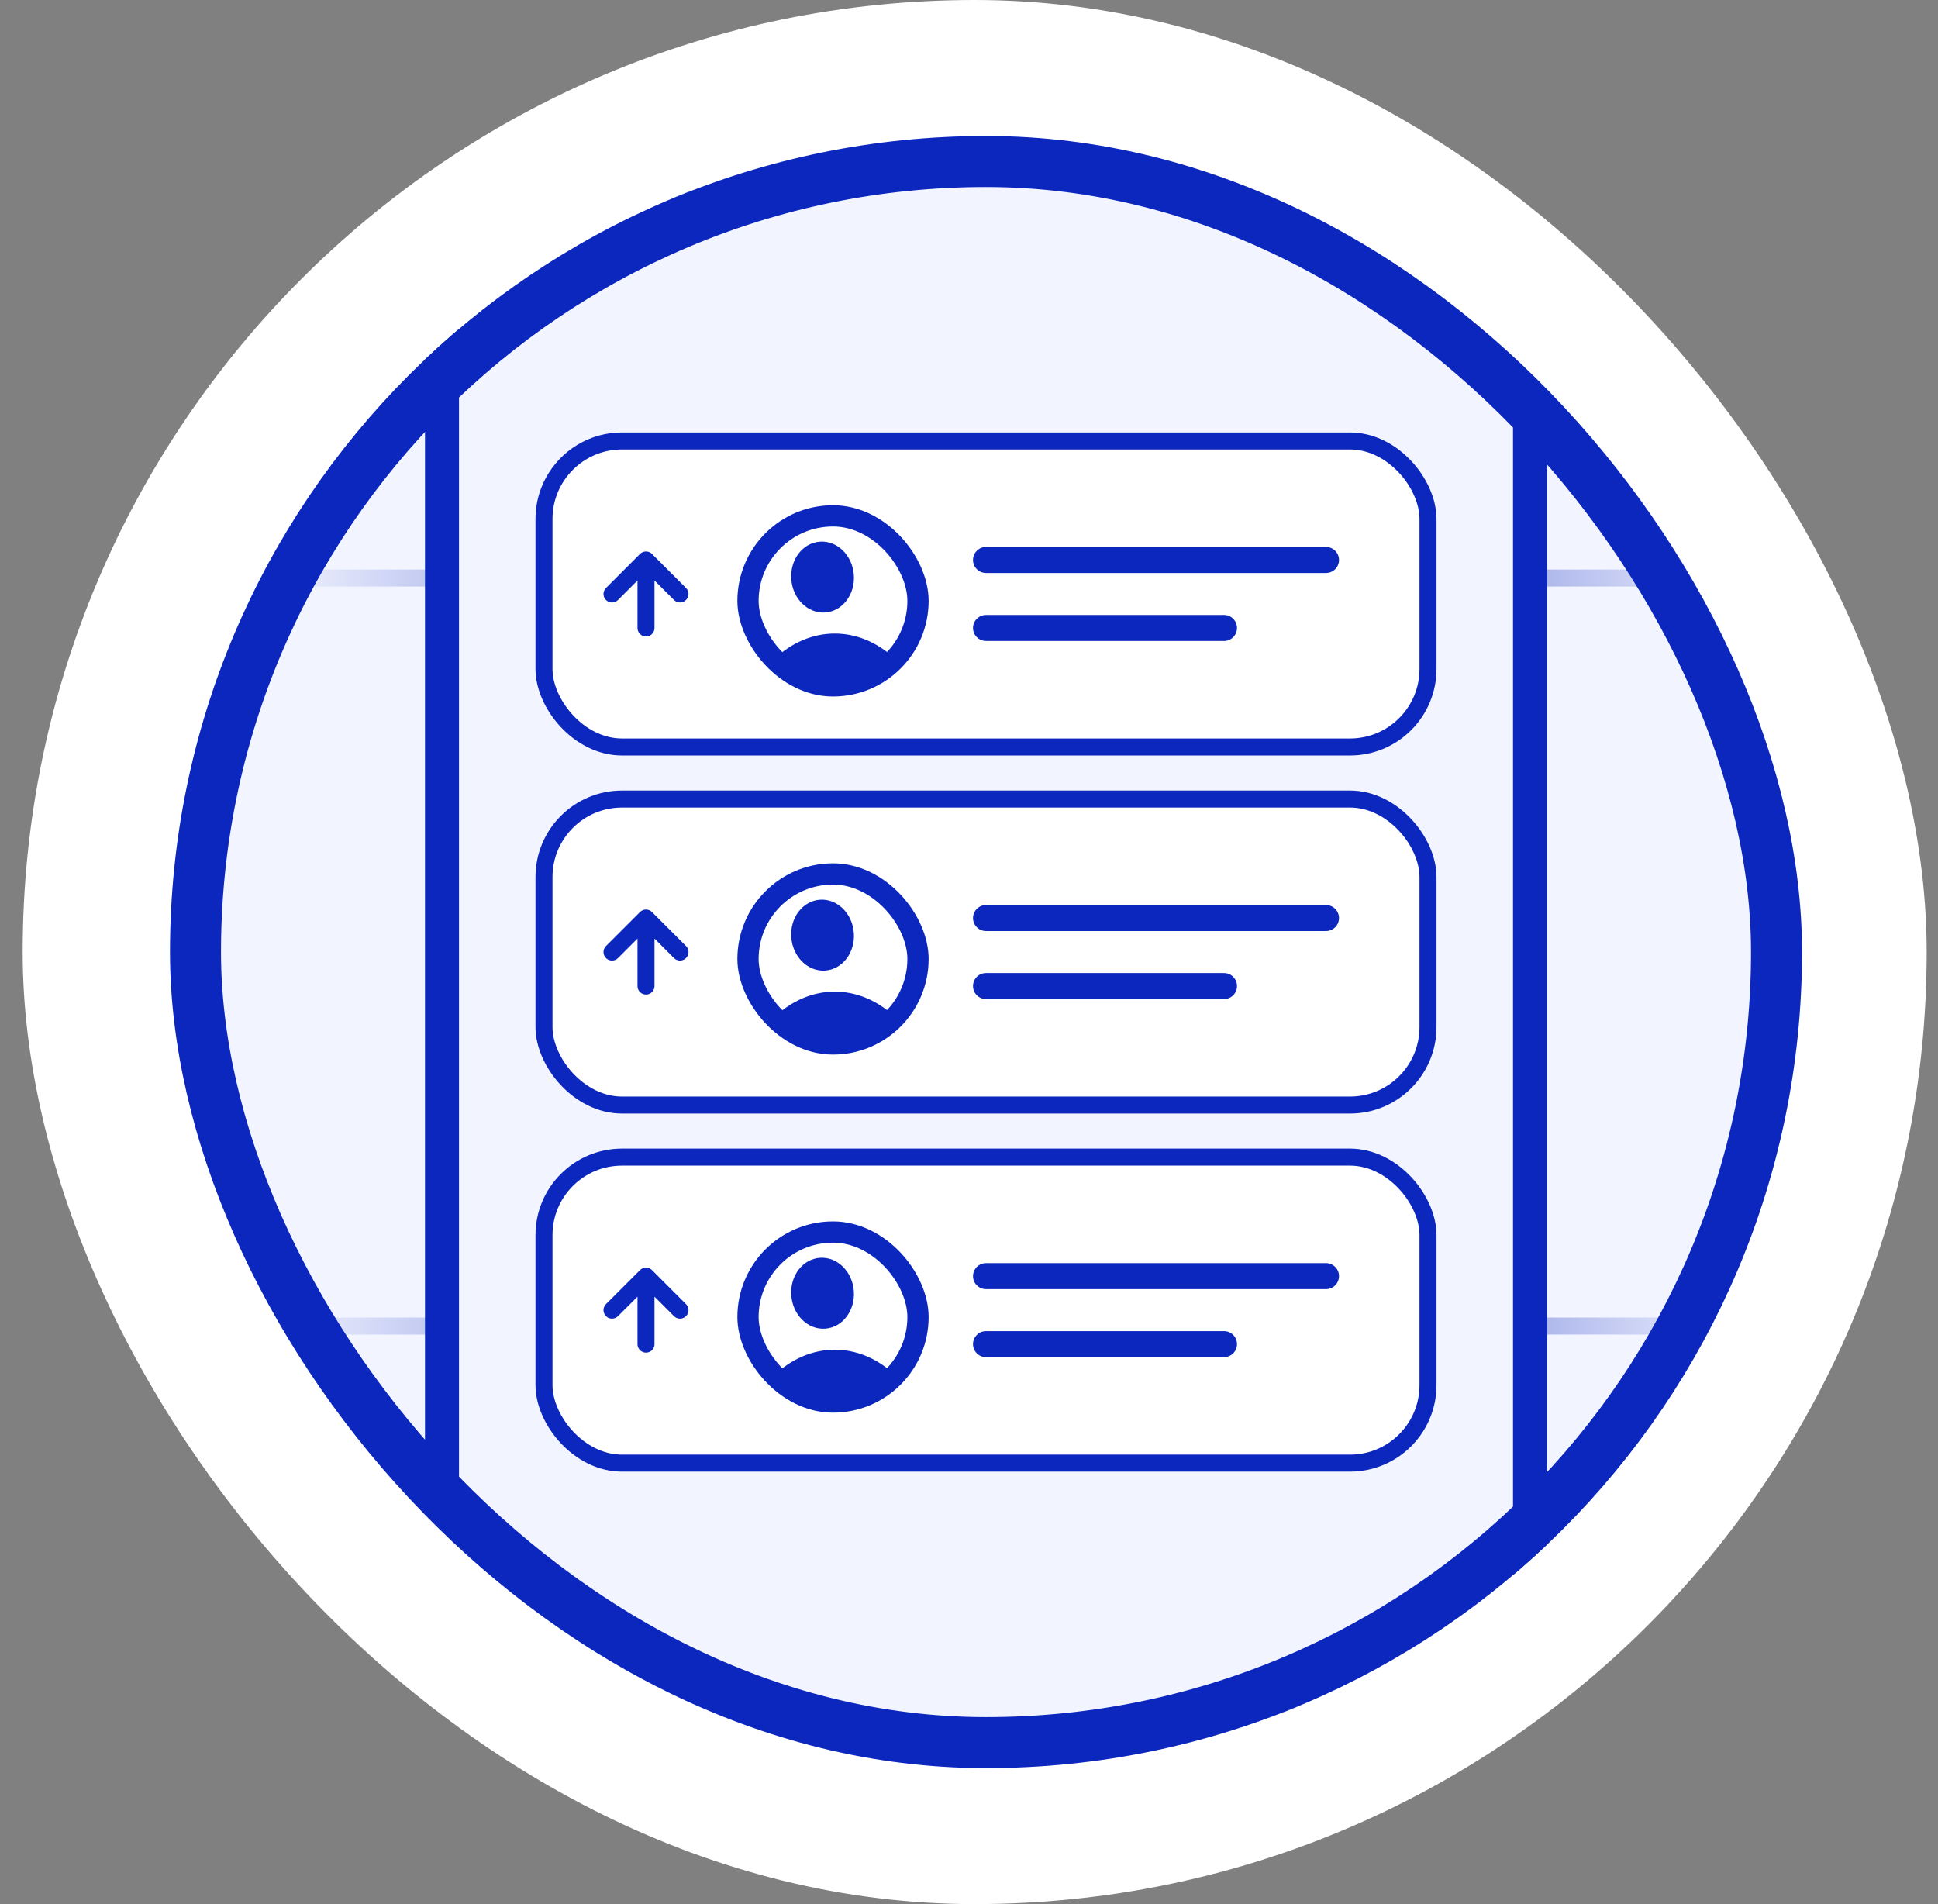 <svg width="57" height="56" viewBox="0 0 57 56" fill="none" xmlns="http://www.w3.org/2000/svg">
<rect x="0" y="0" width="57" height="56" fill="#808080" stroke="none"/>
<rect x="0.667" width="56" height="56" rx="28" fill="white"/>
<g clip-path="url(#clip0_8452_10999)">
<rect x="5" y="4" width="48" height="48" rx="24" fill="#F2F4FF"/>
<path d="M4 17C24.307 17 35.693 17 56 17" stroke="url(#paint0_linear_8452_10999)" stroke-width="0.5"/>
<path d="M4 39C24.307 39 35.693 39 56 39" stroke="url(#paint1_linear_8452_10999)" stroke-width="0.5"/>
<path d="M38 3C38 23.307 38 34.693 38 55" stroke="#0C27BE" stroke-width="0.5"/>
<path d="M20 2C20 22.307 20 33.693 20 54" stroke="#0C27BE" stroke-width="0.5"/>
<rect x="13" y="3" width="32" height="50" rx="4" fill="#F2F4FF"/>
<rect x="16" y="12.969" width="26" height="9" rx="2.294" fill="white"/>
<path d="M29 16.469H39" stroke="#0C27BE" stroke-width="0.765" stroke-linecap="round"/>
<path d="M29 18.469H36" stroke="#0C27BE" stroke-width="0.765" stroke-linecap="round"/>
<g clip-path="url(#clip1_8452_10999)">
<path d="M24.268 18.014C24.777 17.979 25.155 17.485 25.113 16.909C25.072 16.334 24.626 15.895 24.118 15.93C23.609 15.964 23.231 16.459 23.273 17.034C23.314 17.61 23.76 18.048 24.268 18.014Z" fill="#0C27BE"/>
<path d="M26.231 19.291C25.76 19.838 25.138 20.171 24.457 20.171C23.817 20.171 23.229 19.877 22.769 19.386C23.27 18.912 23.886 18.633 24.553 18.633C25.173 18.633 25.751 18.876 26.231 19.292V19.291Z" fill="#0C27BE"/>
</g>
<rect x="22" y="15.172" width="5" height="5" rx="2.5" stroke="#0C27BE" stroke-width="0.625"/>
<path d="M19 18.469L19 16.469M19 16.469L18 17.469M19 16.469L20 17.469" stroke="#0C27BE" stroke-width="0.5" stroke-linecap="round" stroke-linejoin="round"/>
<rect x="16" y="12.969" width="26" height="9" rx="2.294" stroke="#0C27BE" stroke-width="0.5"/>
<rect x="16" y="23.5" width="26" height="9" rx="2.294" fill="white"/>
<path d="M29 27H39" stroke="#0C27BE" stroke-width="0.765" stroke-linecap="round"/>
<path d="M29 29H36" stroke="#0C27BE" stroke-width="0.765" stroke-linecap="round"/>
<g clip-path="url(#clip2_8452_10999)">
<path d="M24.268 28.545C24.777 28.51 25.155 28.016 25.113 27.44C25.072 26.865 24.626 26.426 24.118 26.461C23.609 26.495 23.231 26.99 23.273 27.565C23.314 28.141 23.76 28.579 24.268 28.545Z" fill="#0C27BE"/>
<path d="M26.231 29.822C25.76 30.37 25.138 30.703 24.457 30.703C23.817 30.703 23.229 30.408 22.769 29.918C23.27 29.444 23.886 29.164 24.553 29.164C25.173 29.164 25.751 29.407 26.231 29.823V29.822Z" fill="#0C27BE"/>
</g>
<rect x="22" y="25.703" width="5" height="5" rx="2.5" stroke="#0C27BE" stroke-width="0.625"/>
<path d="M19 29L19 27M19 27L18 28M19 27L20 28" stroke="#0C27BE" stroke-width="0.5" stroke-linecap="round" stroke-linejoin="round"/>
<rect x="16" y="23.5" width="26" height="9" rx="2.294" stroke="#0C27BE" stroke-width="0.5"/>
<rect x="16" y="34.031" width="26" height="9" rx="2.294" fill="white"/>
<path d="M29 37.531H39" stroke="#0C27BE" stroke-width="0.765" stroke-linecap="round"/>
<path d="M29 39.531H36" stroke="#0C27BE" stroke-width="0.765" stroke-linecap="round"/>
<g clip-path="url(#clip3_8452_10999)">
<path d="M24.268 39.076C24.777 39.042 25.155 38.547 25.113 37.972C25.072 37.396 24.626 36.958 24.118 36.992C23.609 37.027 23.231 37.521 23.273 38.097C23.314 38.672 23.76 39.111 24.268 39.076Z" fill="#0C27BE"/>
<path d="M26.231 40.354C25.76 40.901 25.138 41.234 24.457 41.234C23.817 41.234 23.229 40.939 22.769 40.449C23.27 39.975 23.886 39.695 24.553 39.695C25.173 39.695 25.751 39.938 26.231 40.354V40.354Z" fill="#0C27BE"/>
</g>
<rect x="22" y="36.234" width="5" height="5" rx="2.5" stroke="#0C27BE" stroke-width="0.625"/>
<path d="M19 39.531L19 37.531M19 37.531L18 38.531M19 37.531L20 38.531" stroke="#0C27BE" stroke-width="0.5" stroke-linecap="round" stroke-linejoin="round"/>
<rect x="16" y="34.031" width="26" height="9" rx="2.294" stroke="#0C27BE" stroke-width="0.5"/>
<rect x="13" y="3" width="32" height="50" rx="4" stroke="#0C27BE"/>
</g>
<rect x="5.75" y="4.75" width="46.5" height="46.5" rx="23.25" stroke="#0C27BE" stroke-width="1.5"/>
<defs>
<linearGradient id="paint0_linear_8452_10999" x1="51.5" y1="17.5" x2="8" y2="17.5" gradientUnits="userSpaceOnUse">
<stop stop-color="#F2F4FF"/>
<stop offset="0.479" stop-color="#0C27BE"/>
<stop offset="1" stop-color="#F2F4FF"/>
</linearGradient>
<linearGradient id="paint1_linear_8452_10999" x1="51.5" y1="39.5" x2="8" y2="39.5" gradientUnits="userSpaceOnUse">
<stop stop-color="#F2F4FF"/>
<stop offset="0.479" stop-color="#0C27BE"/>
<stop offset="1" stop-color="#F2F4FF"/>
</linearGradient>
<clipPath id="clip0_8452_10999">
<rect x="5" y="4" width="48" height="48" rx="24" fill="white"/>
</clipPath>
<clipPath id="clip1_8452_10999">
<rect x="22" y="15.172" width="5" height="5" rx="2.5" fill="white"/>
</clipPath>
<clipPath id="clip2_8452_10999">
<rect x="22" y="25.703" width="5" height="5" rx="2.5" fill="white"/>
</clipPath>
<clipPath id="clip3_8452_10999">
<rect x="22" y="36.234" width="5" height="5" rx="2.5" fill="white"/>
</clipPath>
</defs>
</svg>
